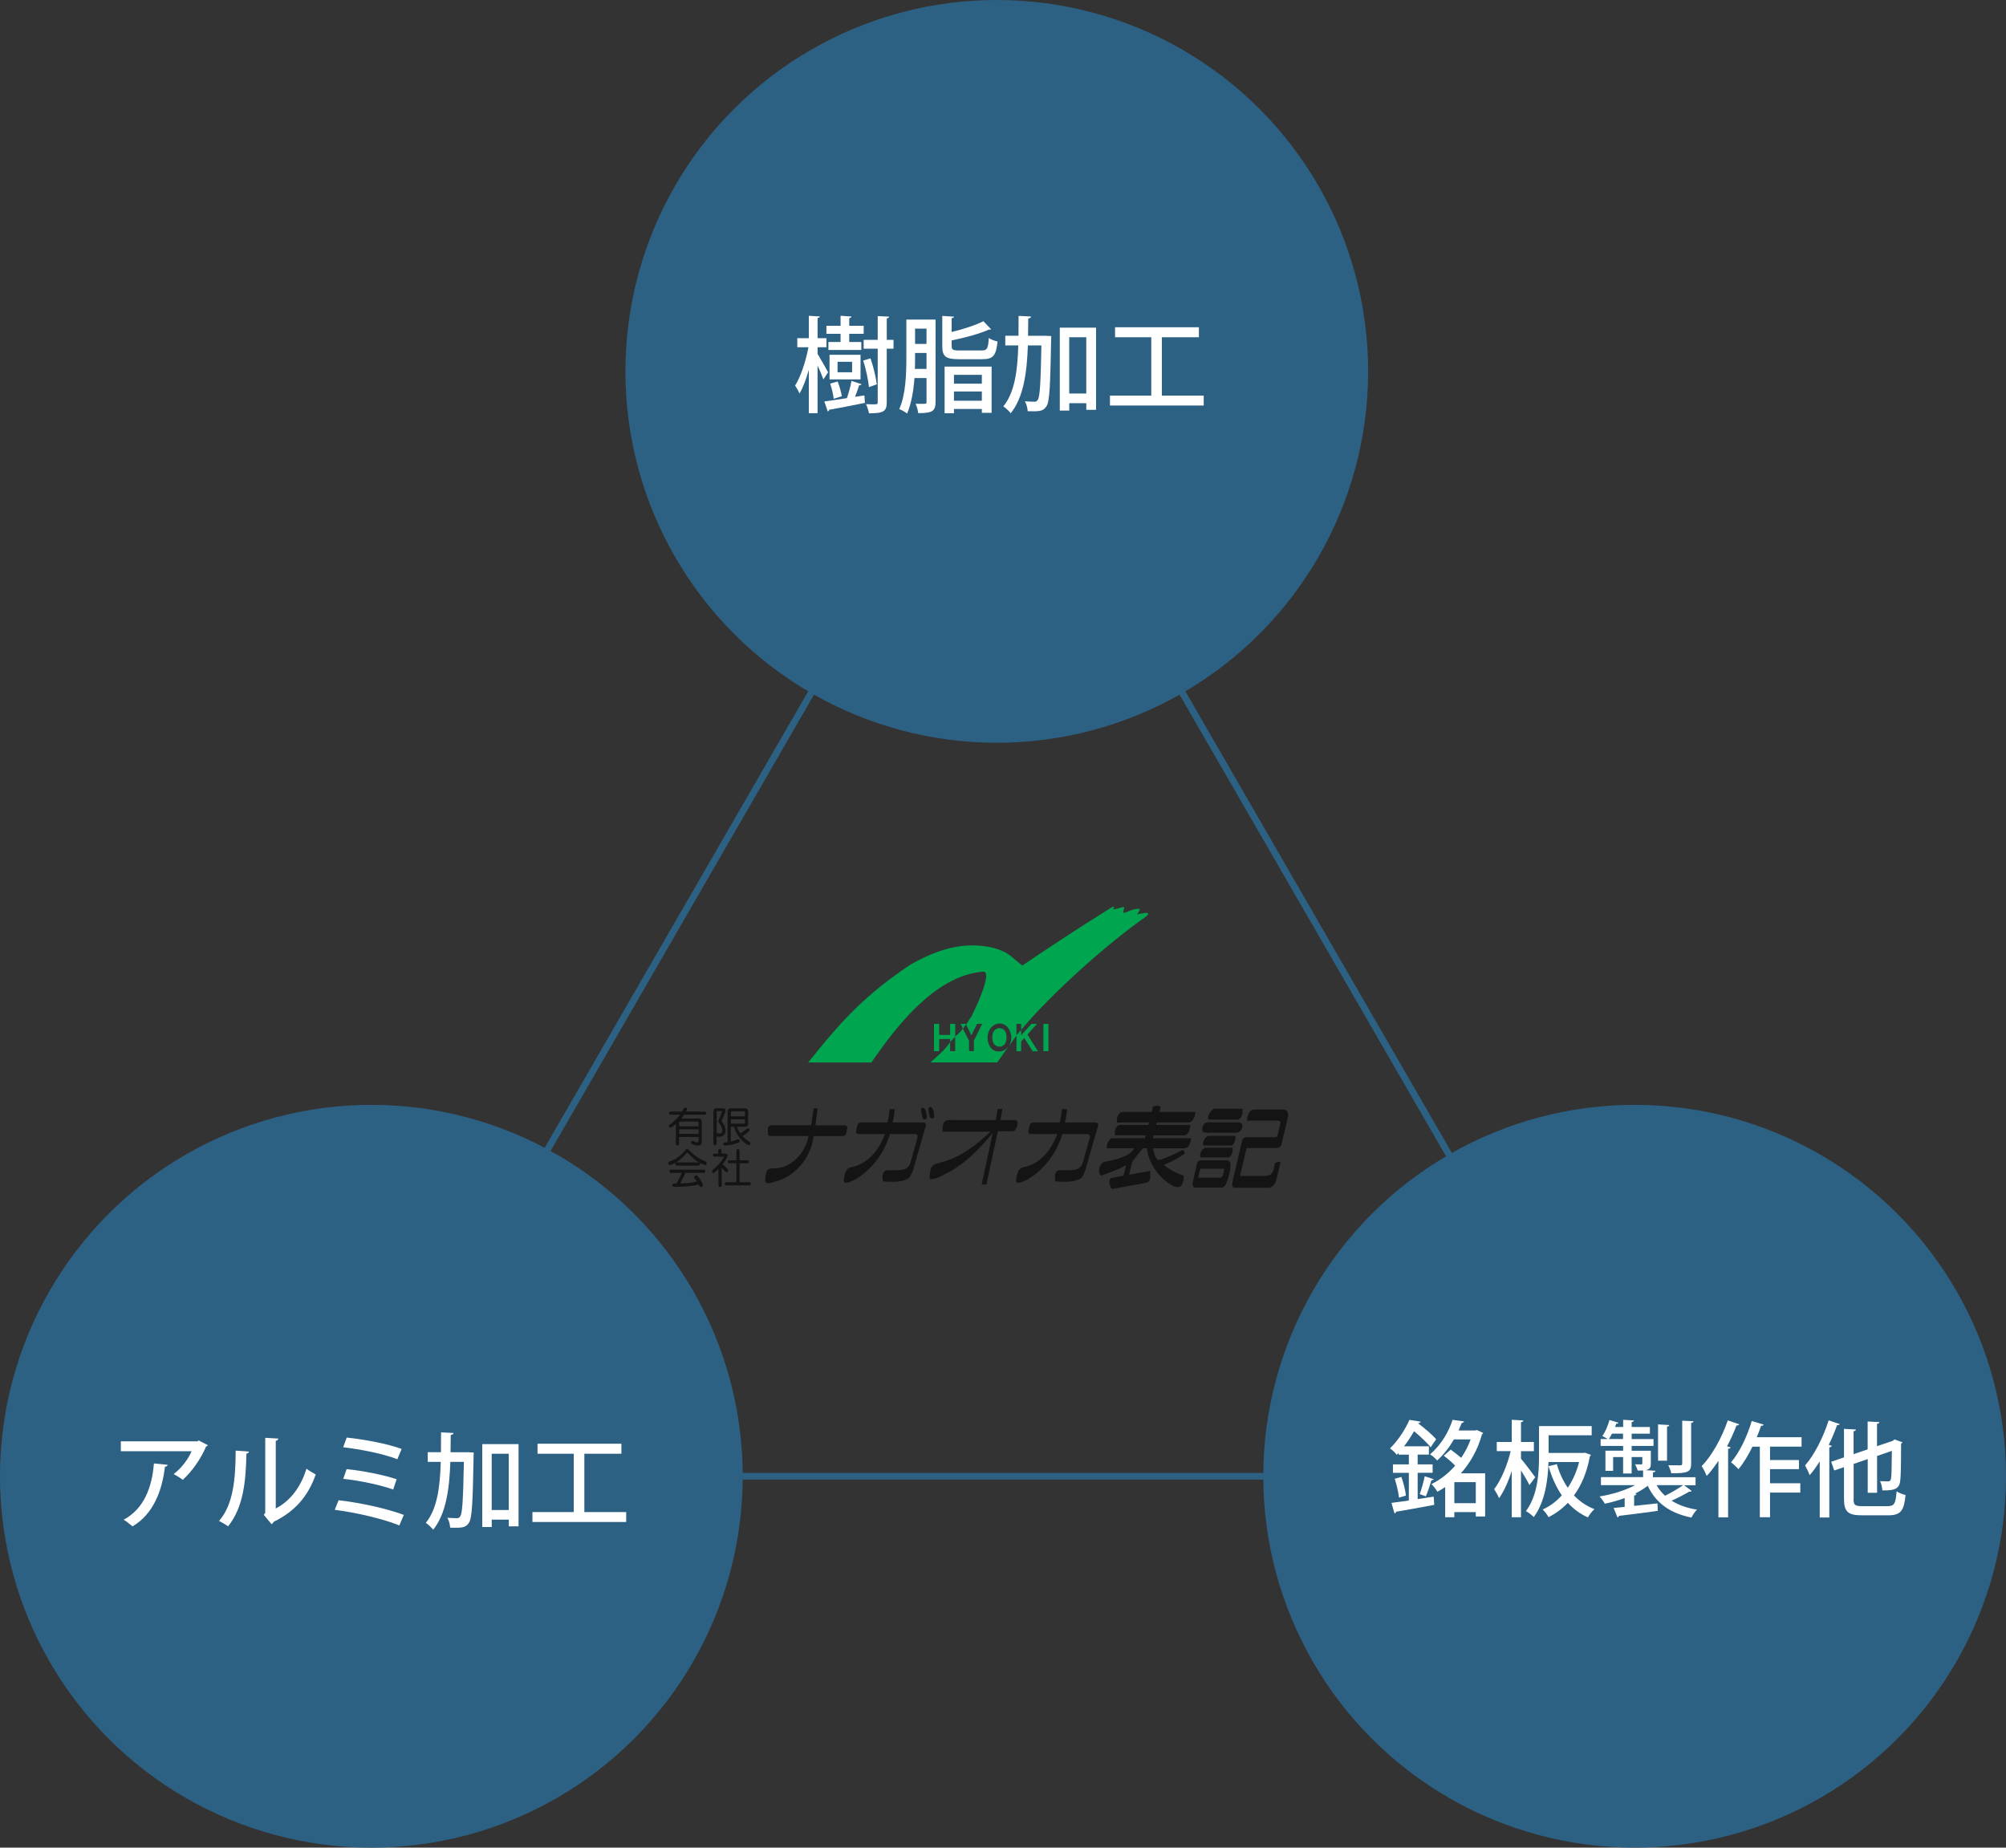 <?xml version="1.0" encoding="UTF-8"?><svg id="_レイヤー_2" xmlns="http://www.w3.org/2000/svg" viewBox="0 0 597.81 550.59"><rect x="0" y="0" width="597.81" height="550.59" fill="#333333" stroke="none"/><defs><style>.cls-1{fill:#fff;}.cls-2{fill:#00a550;}.cls-2,.cls-3{fill-rule:evenodd;}.cls-4{fill:#2d6184;}.cls-3{fill:#141414;}</style></defs><g id="_レイヤー_1-2"><g><path class="cls-4" d="M488.88,440.92H105.22l.87-1.5L297.05,108.67l191.83,332.25Zm-380.19-2H485.41L297.05,112.67,108.69,438.92Z"/><circle class="cls-4" cx="297.05" cy="110.67" r="110.67"/><g><path class="cls-1" d="M243.65,105.46c.74,1.21,2.7,4.62,3.13,5.49l-1.4,2.11c-.34-.99-1.05-2.67-1.74-4.15v14.23h-2.6v-12.96c-.77,2.79-1.77,5.4-2.79,7.1-.25-.71-.87-1.77-1.3-2.39,1.67-2.57,3.22-7.35,3.97-11.41h-3.32v-2.7h3.44v-6.67l3.26,.19c-.03,.25-.19,.4-.65,.47v6.01h2.64v2.7h-2.64v1.98Zm13.08,9.02c-.09,.25-.34,.34-.71,.34-.31,.99-.74,2.29-1.21,3.44l2.79-.43,.15,2.23c-3.91,.81-8,1.58-10.64,2.05-.03,.25-.22,.43-.43,.5l-1.02-2.98c1.77-.22,4.15-.59,6.73-.99,.5-1.46,1.12-3.63,1.36-5.15l2.98,.99Zm-6.23-12.56v-2.45h-4.22v-2.39h4.22v-2.98l3.26,.22c-.03,.25-.22,.4-.68,.47v2.29h4.31v2.39h-4.31v2.45h3.6v2.36h-9.8v-2.36h3.63Zm5.95,3.81v7.32h-9.24v-7.32h9.24Zm-6.82,7.97c.56,1.4,1.08,3.26,1.24,4.37l-2.42,.77c-.09-1.15-.56-3.07-1.05-4.53l2.23-.62Zm4.31-2.76v-3.13h-4.34v3.13h4.34Zm5.49-4.15c.87,2.54,1.64,5.8,1.86,7.75l-2.33,.81c-.19-2.02-.9-5.36-1.71-7.91l2.17-.65Zm6.85-5.52v2.64h-2.02v15.97c0,2.73-.96,3.29-5.3,3.29-.09-.71-.5-1.95-.87-2.73,.77,.03,1.52,.06,2.08,.06,1.24,0,1.4,0,1.4-.59v-16h-4.19v-2.64h4.19v-7.07l3.41,.16c-.03,.28-.22,.43-.71,.53v6.39h2.02Z"/><path class="cls-1" d="M278.81,95.23v24.59c0,2.85-1.21,3.29-5.18,3.29-.06-.74-.4-2.05-.77-2.79,.62,.03,1.21,.03,1.71,.03,1.4,0,1.55,0,1.55-.53v-7.16h-3.6c-.28,3.72-.9,7.63-2.2,10.57-.53-.43-1.67-1.08-2.33-1.33,1.98-4.4,2.11-10.7,2.11-15.32v-11.35h8.71Zm-6.11,11.35c0,1.02,0,2.17-.06,3.35h3.47v-4.74h-3.41v1.4Zm3.41-8.65h-3.41v4.56h3.41v-4.56Zm7.5,5.21c0,1.09,.34,1.3,2.36,1.3h6.54c1.67,0,1.95-.53,2.17-3.72,.62,.46,1.8,.87,2.6,1.05-.43,4.22-1.3,5.27-4.56,5.27h-6.98c-3.91,0-4.93-.81-4.93-3.88v-9.02l3.5,.22c-.06,.25-.25,.4-.71,.46v4.12c3.53-.87,7.19-2.05,9.46-3.22l2.29,2.39c-.09,.12-.19,.12-.68,.12-2.73,1.24-7.1,2.39-11.07,3.22v1.67Zm-2.11,20v-13.89h14.01v13.77h-2.91v-1.15h-8.31v1.27h-2.79Zm11.1-11.44h-8.31v2.64h8.31v-2.64Zm-8.31,7.72h8.31v-2.76h-8.31v2.76Z"/><path class="cls-1" d="M311.73,100.06l1.55,.09c0,.22-.03,.62-.03,.96-.25,13.95-.46,18.63-1.4,19.97-.96,1.49-2.05,1.55-5.58,1.46-.06-.87-.34-2.14-.84-2.95,1.21,.09,2.33,.12,2.85,.12,.46,0,.71-.12,.99-.56,.62-.87,.87-4.84,1.08-16.22h-4.03c-.28,8.15-1.3,15.5-5.12,20.22-.5-.68-1.49-1.58-2.2-2.05,3.38-4.12,4.25-10.6,4.46-18.17h-3.88v-2.88h3.94c.03-1.92,.03-3.91,.03-5.92l3.72,.19c-.06,.34-.31,.53-.84,.59,0,1.74-.03,3.44-.06,5.15h5.33Zm4.09-2.42h10.82v24.49h-2.91v-1.98h-5.08v2.2h-2.82v-24.71Zm2.82,19.63h5.08v-16.77h-5.08v16.77Z"/><path class="cls-1" d="M346.26,117.89h12.46v2.95h-27.94v-2.95h12.31v-17.39h-10.79v-2.98h24.99v2.98h-11.04v17.39Z"/></g><circle class="cls-4" cx="110.67" cy="439.92" r="110.67"/><g><path class="cls-1" d="M61.94,430.67c-.09,.19-.31,.31-.53,.4-1.55,3.66-4.19,7.44-6.95,9.92-.62-.53-1.89-1.27-2.7-1.71,2.39-1.83,4.43-4.59,5.33-6.82h-21.08v-2.95h22.82l.4-.25,2.7,1.4Zm-11.97,5.83c-.06,.31-.34,.53-.81,.59-.84,7.04-3.38,14.05-9.67,17.77-.65-.53-1.8-1.52-2.64-1.98,6.08-3.29,8.43-9.61,9.02-16.77l4.09,.4Z"/><path class="cls-1" d="M74.18,432.56c-.03,.34-.31,.56-.74,.62-.19,8.62-.96,16-5.46,21.67-.68-.5-1.83-1.18-2.7-1.61,4.34-4.93,4.9-12.84,4.96-20.96l3.94,.28Zm8,16.96c4.62-2.39,7.57-6.73,9.15-11.84,.65,.53,2.02,1.3,2.76,1.71-2.23,6.33-5.95,10.88-12.53,14.11-.12,.28-.4,.53-.62,.71l-2.33-2.79,.43-.56v-22.39l3.91,.22c-.06,.31-.28,.59-.77,.68v20.15Z"/><path class="cls-1" d="M100.9,447.07c6.64,.77,14.39,2.48,19.44,4.37l-1.33,3.13c-4.5-1.83-12.59-3.81-19.25-4.65l1.15-2.85Zm2.42-18.67c5.27,.53,12.22,1.86,16.37,3.38l-1.27,3.07c-4.34-1.67-10.88-2.95-16.15-3.57l1.05-2.88Zm-.03,9.4c4.81,.47,11.1,1.74,14.91,3.01l-1.02,3.07c-3.57-1.3-9.89-2.67-14.88-3.19l.99-2.88Z"/><path class="cls-1" d="M139.62,432.77l1.55,.09c0,.22-.03,.62-.03,.96-.25,13.95-.46,18.63-1.4,19.97-.96,1.49-2.05,1.55-5.58,1.46-.06-.87-.34-2.14-.84-2.95,1.21,.09,2.33,.12,2.85,.12,.46,0,.71-.12,.99-.56,.62-.87,.87-4.84,1.08-16.22h-4.03c-.28,8.15-1.3,15.5-5.12,20.22-.5-.68-1.49-1.58-2.2-2.05,3.38-4.12,4.25-10.6,4.46-18.17h-3.88v-2.88h3.94c.03-1.92,.03-3.91,.03-5.92l3.72,.19c-.06,.34-.31,.53-.84,.59,0,1.74-.03,3.44-.06,5.15h5.33Zm4.09-2.42h10.82v24.49h-2.91v-1.98h-5.08v2.2h-2.82v-24.71Zm2.82,19.63h5.08v-16.77h-5.08v16.77Z"/><path class="cls-1" d="M174.15,450.6h12.46v2.95h-27.94v-2.95h12.31v-17.39h-10.79v-2.98h24.99v2.98h-11.04v17.39Z"/></g><circle class="cls-4" cx="487.14" cy="439.92" r="110.67"/><g><path class="cls-1" d="M422.49,446.73l4.77-.74,.16,2.45c-4.19,.81-8.56,1.58-11.35,2.05-.03,.28-.25,.43-.5,.5l-.9-3.13c1.43-.19,3.22-.43,5.18-.71v-8.25h-4.74v-2.51h4.74v-2.91h-3.04v-.53l-.56,.59c-.46-.62-1.36-1.52-2.02-1.92,2.67-2.6,4.65-5.92,5.8-8.5l3.32,.53c-.06,.28-.28,.43-.68,.43l-.03,.09c1.95,1.46,4.25,3.41,5.36,4.74-.74,.99-1.18,1.71-1.64,2.39-1.02-1.33-3.1-3.26-4.96-4.81-.84,1.46-1.8,3.01-2.98,4.5h7.41v2.48h-3.35v2.91h4.46v2.51h-4.46v7.84Zm-5.58-.43c-.16-1.55-.68-3.84-1.27-5.64l1.98-.53c.65,1.74,1.21,4.06,1.36,5.55l-2.08,.62Zm10.39-5.49c-.12,.19-.37,.28-.71,.28-.4,1.4-1.09,3.47-1.67,4.81-.03,0-1.83-.65-1.83-.65,.53-1.46,1.18-3.75,1.49-5.33l2.73,.9Zm15.29-1.77v12.87h-2.79v-1.3h-6.39v1.52h-2.73v-8.99c-.74,.53-1.55,.99-2.33,1.4-.37-.71-1.18-1.74-1.77-2.29,2.51-1.18,4.99-3.1,7.07-5.49-.93-.99-2.26-2.11-3.38-2.95l2.05-1.83c.99,.71,2.17,1.61,3.13,2.45,1.15-1.67,2.11-3.54,2.82-5.49h-4.99c-1.24,2.17-2.88,4.37-4.99,6.29-.46-.59-1.46-1.46-2.14-1.83,3.5-2.95,5.67-6.98,6.73-10.29l3.41,.46c-.06,.25-.28,.43-.68,.47-.28,.71-.59,1.46-.93,2.23h4.99l.46-.12,1.89,.87c-.06,.15-.22,.31-.37,.4-1.24,4.56-3.5,8.5-6.29,11.63h7.22Zm-9.18,8.9h6.39v-6.26h-6.39v6.26Z"/><path class="cls-1" d="M453.27,434.7c.96,1.09,3.66,4.65,4.25,5.52l-1.74,2.33c-.5-1.08-1.55-2.85-2.51-4.37v13.95h-2.76v-13.74c-1.05,3.16-2.36,6.14-3.78,8.06-.31-.81-.99-1.98-1.46-2.67,2.02-2.6,3.97-7.25,4.93-11.35h-4.15v-2.73h4.46v-6.6l3.47,.19c-.03,.28-.25,.43-.71,.53v5.89h3.84v2.73h-3.84v2.26Zm18.57-1.71l.5-.09c1.58,.56,1.67,.59,1.77,.65-.06,.19-.15,.31-.31,.46-.87,4.68-2.48,8.56-4.74,11.63,1.71,1.77,3.75,3.19,6.11,4.09-.68,.56-1.55,1.71-1.95,2.45-2.33-1.02-4.31-2.51-5.98-4.34-1.67,1.77-3.63,3.19-5.74,4.28-.37-.68-1.18-1.77-1.77-2.29,2.11-.93,4.03-2.36,5.71-4.22-1.71-2.48-3.01-5.43-3.97-8.68l2.48-.62c.74,2.57,1.83,4.96,3.26,7.04,1.49-2.2,2.64-4.78,3.38-7.66h-9.12c-.15,5.18-.99,11.88-4.4,16.4-.46-.53-1.67-1.46-2.33-1.77,3.57-4.74,3.91-11.56,3.91-16.53v-8.81h15.69v2.73h-12.84v5.27h10.36Z"/><path class="cls-1" d="M501.85,442.57l2.29,1.74c-.12,.19-.43,.25-.74,.19-1.33,.81-3.47,1.92-5.24,2.7,2.05,1.3,4.56,2.2,7.57,2.67-.59,.53-1.3,1.61-1.64,2.36-6.45-1.27-10.67-4.4-13.05-9.46-1.08,.84-2.42,1.64-3.84,2.36l.5,.06c-.03,.25-.25,.43-.71,.46v3.1c2.23-.22,4.62-.5,6.95-.74l.09,2.23c-4.22,.59-8.71,1.15-11.57,1.49-.03,.25-.22,.4-.43,.46l-1.15-2.82c.96-.09,2.08-.19,3.29-.31v-2.64c-1.92,.71-3.97,1.3-5.92,1.67-.34-.62-1.05-1.61-1.58-2.14,3.72-.59,7.72-1.83,10.63-3.38h-10.2v-2.39h12.56v-1.98c-.46,.03-.99,.03-1.61,.03-.16-.62-.5-1.33-.78-1.86,.87,.03,1.58,.03,1.83,.03,.25-.03,.34-.09,.34-.34v-1.86h-3.19v4.9h-2.54v-4.9h-2.98v4.12h-2.29v-6.01h5.27v-1.43h-6.7v-2.05h2.14c-.5-.31-1.18-.65-1.64-.9,.87-1.15,1.64-3.01,2.14-4.77l2.67,.81c-.09,.22-.34,.31-.65,.28-.09,.31-.22,.65-.37,.99h2.42v-2.14l3.22,.19c-.03,.25-.22,.4-.68,.47v1.49h5.43v1.98h-5.43v1.61h6.51v2.05h-6.51v1.43h5.71v3.72c0,1.21-.16,1.71-1.49,2.08l2.85,.16c-.03,.28-.22,.43-.74,.53v1.4h12.71v2.39h-3.41Zm-21.46-15.35c-.31,.59-.62,1.15-.93,1.61h4.22v-1.61h-3.29Zm13.3,15.35c.65,1.18,1.52,2.26,2.51,3.16,1.8-.87,4-2.17,5.4-3.16h-7.91Zm3.78-17.92c-.03,.25-.22,.4-.68,.5v10.14h-2.67v-10.82l3.35,.19Zm7.22-1.12c-.03,.25-.22,.43-.71,.5v12.15c0,2.54-1.08,2.85-5.92,2.85-.16-.71-.53-1.74-.9-2.39,1.58,.03,3.1,.03,3.57,.03,.43-.03,.59-.15,.59-.56v-12.74l3.38,.15Z"/><path class="cls-1" d="M512.11,435.32c-1.12,1.67-2.26,3.19-3.47,4.5-.31-.74-1.05-2.23-1.52-2.91,3.01-3.07,5.98-8.37,7.78-13.64l3.41,1.18c-.12,.22-.4,.37-.81,.34-.81,2.11-1.77,4.22-2.82,6.23l1.05,.28c-.06,.25-.28,.43-.74,.46v20.4h-2.88v-16.84Zm24.77-4.22h-9.39v4h8.62v2.7h-8.62v4.22h9.02v2.76h-9.02v7.35h-3.04v-21.02h-2.2c-1.24,2.54-2.67,4.9-4.15,6.7-.53-.56-1.58-1.58-2.23-2.05,2.45-2.82,4.81-7.66,6.17-12.31l3.57,1.09c-.09,.25-.37,.37-.78,.34-.37,1.12-.81,2.26-1.3,3.41h13.36v2.82Z"/><path class="cls-1" d="M548.28,424.37c-.12,.25-.4,.34-.81,.31-.71,1.98-1.55,3.97-2.48,5.89l.9,.28c-.09,.25-.28,.43-.74,.47v20.9h-2.85v-16.74c-.96,1.52-1.95,2.92-3.01,4.12-.25-.71-.96-2.2-1.36-2.91,2.7-3.04,5.39-8.28,7.04-13.43l3.32,1.12Zm4.09,22.23c0,1.89,.37,2.23,2.6,2.23h7.6c1.98,0,2.36-.81,2.64-4.4,.68,.43,1.86,.93,2.67,1.08-.43,4.53-1.36,6.05-5.08,6.05h-7.94c-4.12,0-5.33-1.02-5.33-4.99v-9.36l-2.91,.99-.9-2.6,3.81-1.3v-8.5l3.57,.19c-.03,.28-.22,.43-.71,.53v6.82l4.19-1.43v-8.31l3.5,.19c-.03,.28-.25,.43-.71,.53v6.64l4.68-1.58c.06-.06,.09-.09,.56-.43l2.36,.87c-.09,.12-.25,.31-.43,.4,0,5.55-.06,9.77-.25,11.07-.22,1.98-1.15,2.98-5.33,2.85-.06-.84-.31-2.08-.68-2.76,.84,.06,1.95,.06,2.36,.06,.5,0,.77-.12,.9-.77,.16-.65,.22-3.44,.25-8.31l-4.4,1.52v10.98h-2.79v-10.05l-4.19,1.43v10.39Z"/></g><g><polyline class="cls-2" points="312.45 313.26 312.45 305.13 310.95 305.13 310.95 313.26 312.45 313.26"/><path class="cls-2" d="M294.98,306.76c.89-1.45,2.63-2.27,4.27-1.45,1.45,.73,2.1,2.41,2.13,3.97,.03,.4-.1,1.02-.27,1.51-.26,.76-.62,1.31-.54,1.12l2.35-3.31v4.67h1.39v-2.88l.93-1.05,2.51,3.94h1.59l-3.15-4.98,2.86-3.2h-1.64l-3.1,3.41v-1.58l-1.39,1.55v-3.37h1.39v1.8c9.37-11.2,25.78-25.78,37.34-33.86,1.94-1.8-2.07-.67-2.79-.54,.13-.22,1.03-1.47,.76-1.59-1.03-.45-3.59,.81-4.6,1.12-.34,.1-.23-.65-.17-.82,.16-.67,.32-.86,.12-.9-.45-.1-1.7,.46-3.18,.7-.13,.02,.31-.62,.18-.8-.15-.21-.86,.34-1.19,.5-9.11,5.65-17.69,11.31-26.04,16.96-.21,.14-2.91-2.33-3.7-2.93-3.28-2.47-8.24-3.12-12.14-3.01-6.35,.22-12.25,2.67-17.71,5.79-13.38,9.03-20.21,16.38-30.33,29.08h18.83c7.32-10.61,18.73-25.52,32.64-26.99,.37-.04,.76-.15,1.06-.02,.13,.06,.26,.18,.35,.37,.98,2.13-3.19,10.9-4.28,13.02-.86,1.03-.84,1.5-1.56,2.3l1.59,3.26,1.69-3.45h1.53l-2.49,5v3.14h-1.43v-3.1l-1.82-3.57,.92-1.28-.1-.19h-1.51l.67,1.41c-.37,.59-1.44,1.67-2.29,2.4v-3.81h-1.51v3.3h-3.27v-3.3h-1.53v8.15h1.53v-3.64h3.27v.9l1.51-1.55v4.28h-1.51v-2.69c-1.8,2.61-3.2,3.59-5.87,6.05h19.9l3.26-4.58c-.65,.58-.98,1.01-1.97,1.23-3.84,.85-5.04-4-3.49-6.51"/><path class="cls-2" d="M295.72,309.14c0,.92,.2,1.61,.6,2.07,.4,.46,.91,.69,1.52,.69s1.11-.23,1.52-.69,.6-1.17,.6-2.11c0-.89-.2-1.57-.6-2.03-.4-.46-.9-.68-1.51-.68s-1.12,.23-1.52,.68c-.4,.46-.6,1.14-.6,2.07"/></g><g><path class="cls-3" d="M201.02,333.97c-.44,.41-.93,.81-1.47,1.23-.16,.11-.24,.27-.25,.48,.09,.16,.24,.3,.43,.38,.15,0,.3-.04,.44-.11,.44-.33,.87-.65,1.25-.99v5.88c0,.32,.16,.48,.48,.48s.48-.16,.48-.48v-2.02h5.79v1.19c0,.27-.12,.41-.38,.41-.31,0-.73-.15-1.25-.43-.06-.01-.09-.02-.1-.02-.33,.04-.51,.2-.53,.51,.04,.25,.16,.41,.38,.48,.62,.28,1.17,.43,1.69,.43,.77,0,1.15-.4,1.15-1.16v-5.95c0-.64-.32-.96-.96-.96h-5.1c.27-.33,.54-.71,.83-1.15h6.11c.27-.01,.42-.16,.43-.44-.01-.3-.16-.46-.43-.48h-5.55c.08-.14,.16-.28,.25-.43,.04-.11,.05-.2,.05-.27-.02-.3-.18-.46-.48-.48-.22,0-.37,.05-.43,.17-.21,.37-.41,.71-.59,1.01h-3.47c-.27,.02-.42,.18-.43,.48,.01,.28,.16,.43,.43,.44h2.89c-.05,.09-.11,.16-.17,.25-.35,.44-.84,.97-1.48,1.57h0Zm7.16,3.91h-5.79v-1.33h5.79v1.33Zm-5.4-3.67h5.01c.26,0,.38,.14,.38,.41v1.01h-5.79v-1.01c0-.27,.14-.41,.4-.41Z"/><path class="cls-3" d="M213.08,341.28c.32,0,.48-.15,.48-.43v-2.2c.37,.08,.67,.12,.87,.12,.53,0,.96-.18,1.31-.53,.32-.35,.49-.78,.49-1.32,0-.89-.37-1.76-1.11-2.62-.05-.05-.06-.11-.06-.16,0-.02,.01-.09,.04-.18,.28-.73,.67-1.66,1.15-2.77,.01-.06,.02-.09,.02-.09,0-.55-.26-.84-.78-.84h-1.93c-.64,0-.96,.32-.96,.96v9.62c0,.28,.16,.43,.48,.43h0Zm.48-9.89c0-.2,.1-.28,.3-.28h1.1c.12,0,.2,.05,.2,.17,0,.02-.02,.08-.05,.14-.35,.9-.67,1.72-.96,2.43-.04,.12-.05,.22-.05,.3,0,.14,.05,.28,.16,.44,.67,.79,1,1.57,1,2.33,0,.26-.08,.47-.22,.63-.15,.17-.33,.26-.55,.26-.17,0-.47-.06-.91-.16v-6.26h0Z"/><path class="cls-3" d="M215.54,340.9c.01,.3,.17,.46,.48,.48,.85-.05,1.53-.14,2.04-.26,.58-.12,1.26-.33,2.02-.65,.25-.08,.38-.22,.38-.46-.04-.33-.21-.51-.53-.53-.02,0-.05,.01-.08,.01-.69,.32-1.3,.53-1.84,.65-.06,.01-.14,.04-.21,.05v-4.42h1.01v.14c.17,.62,.4,1.19,.65,1.7,.3,.57,.67,1.12,1.14,1.67,.57,.64,1.28,1.26,2.12,1.84,.27,.08,.43,.11,.48,.11,.26-.05,.42-.21,.48-.48-.01-.22-.11-.36-.3-.43-.97-.67-1.67-1.23-2.07-1.7-.02-.01-.04-.04-.05-.08,.01-.01,.02-.01,.05-.02,.71-.4,1.34-.87,1.89-1.38,.12-.14,.18-.27,.18-.43-.05-.26-.18-.41-.43-.43-.2,0-.36,.04-.48,.12-.55,.53-1.17,.97-1.85,1.37-.15-.24-.3-.46-.42-.68-.22-.37-.4-.8-.52-1.31h2.31c.64,0,.96-.32,.96-.97v-3.57c0-.64-.32-.96-.96-.96h-4.2c-.64,0-.96,.32-.96,.96v9.11c-.25,.02-.53,.05-.83,.08-.28,.04-.46,.2-.48,.48h0Zm2.27-9.41c0-.2,.1-.31,.28-.31h3.62c.2,0,.3,.11,.3,.31v1.16h-4.2v-1.16h0Zm0,2.07h4.2v1.01c0,.18-.1,.27-.3,.27h-3.9s0-1.28,0-1.28Z"/><path class="cls-3" d="M210.16,346.08c-1.21-.53-2.15-1.05-2.81-1.57-.78-.57-1.53-1.23-2.26-2-.11-.11-.21-.17-.27-.17-.16,0-.31,.08-.43,.22-.8,.99-1.62,1.78-2.43,2.36-.71,.51-1.5,.9-2.39,1.16-.27,.08-.41,.28-.43,.63,.04,.3,.22,.46,.58,.48,.89-.24,1.76-.69,2.61-1.37,.91-.69,1.66-1.43,2.23-2.21,.11-.09,.2-.14,.27-.14,.04,0,.1,.05,.17,.14,.9,.96,1.74,1.74,2.53,2.31,.26,.16,.52,.33,.77,.49-.04-.02-.09-.02-.15-.02h-6.41c-.31,0-.47,.16-.48,.48,.01,.31,.17,.47,.48,.48h6.41c.3-.01,.46-.17,.48-.48-.01-.15-.05-.27-.12-.35,.49,.27,1,.49,1.53,.67,.38-.02,.58-.18,.58-.48-.04-.35-.18-.55-.44-.63h0Z"/><path class="cls-3" d="M209.72,348.56h-9.73c-.32,0-.48,.16-.49,.48,.01,.3,.17,.46,.49,.48h3.22l-1.57,3.17c-.2,0-.4,.01-.61,.01-.44,0-.68,.16-.68,.48s.25,.48,.73,.48c3.27,0,5.64-.24,7.12-.7,.09,.18,.2,.38,.31,.61,.1,.1,.26,.15,.48,.15,.28-.04,.44-.2,.48-.48,0-.14-.01-.26-.05-.41-.26-.49-.51-.93-.74-1.3-.22-.35-.51-.73-.85-1.16-.16-.06-.32-.1-.48-.1-.26,.06-.42,.21-.48,.44,0,.14,.05,.3,.14,.48,.26,.32,.47,.62,.65,.89-1.15,.32-2.8,.53-4.96,.59l1.57-3.16h5.44c.3-.02,.46-.18,.48-.48-.02-.32-.18-.48-.48-.48h0Z"/><path class="cls-3" d="M216.46,349.31c.31-.02,.49-.15,.53-.37v-.38c-.61-.69-1.12-1.19-1.54-1.47-.04-.04-.08-.08-.12-.1,.53-.67,.95-1.33,1.27-2,.16-.33,.25-.54,.25-.63,0-.38-.28-.58-.87-.58h-.97v-.91c-.01-.32-.17-.48-.48-.48s-.47,.16-.48,.48v.91h-1.16c-.27,.01-.42,.15-.43,.42,.01,.31,.16,.47,.43,.48h2.9s-.1,.24-.32,.58c-.35,.61-.87,1.26-1.54,1.94-.49,.53-1.03,1.01-1.6,1.44-.12,.24-.18,.37-.18,.44,.04,.24,.2,.38,.47,.43,.16,0,.28-.05,.38-.15,.4-.35,.77-.69,1.11-1.03v4.94c.01,.3,.17,.46,.48,.48,.31-.02,.47-.18,.48-.48v-5.24c.33,.27,.68,.62,1.01,1.04,.11,.15,.25,.22,.4,.22h0Z"/><path class="cls-3" d="M223.3,352.3h-2.89v-5.64h2.36c.28-.01,.43-.16,.44-.43-.01-.3-.16-.46-.44-.48h-2.36v-2.83c-.01-.32-.17-.48-.48-.49-.31,.01-.47,.17-.48,.49v2.83h-2.12c-.27,.02-.42,.18-.43,.48,.01,.27,.16,.42,.43,.43h2.12v5.64h-3.04c-.28,.02-.42,.18-.43,.51,.01,.27,.15,.41,.43,.43h6.89c.28-.02,.43-.16,.44-.43-.01-.32-.16-.48-.44-.51h0Z"/><path class="cls-3" d="M382.56,330.64h-8.84c-1.59,.05-2.01,2.07-2.13,3.29h9.19c.43,0,.89,.31,.8,.72l-.87,3.74c-.07,.28-.34,.49-.73,.49h-7.12c-1.21,0-2.36-.32-2.7,1.1l-2.7,11.43c-.2,.85-.51,2.17,.25,2.54h10.21c1.3,0,2.17-1.17,2.54-2.72l1.14-4.79c-.03-.62-1.44,0-1.6,.22-.65,2.1-.32,3.51-2.87,3.76h-7.61l1.98-8.32h8.9c.45,0,1.3-.3,1.45-.95l1.82-7.58c.3-1.25,.5-2.72-1.11-2.92h0Z"/><path class="cls-3" d="M368.96,333.65c1.37-.44,1.46-2.77,1.34-3.25h-8.33c-1,.11-2.58,2.51-1.7,3.25h8.69Z"/><path class="cls-3" d="M359.62,337.56h9c.99,.04,2.69-2.44,.74-3.11h-9.63c-1.5,.31-2.31,3.24-.11,3.11h0Z"/><path class="cls-3" d="M356.18,331.37v-.03h-10.69l.33-1.28c.02-.06,0-.11-.03-.17-.13-.21-.56-.34-.89-.4-.23-.04-1.23,.06-1.34,.48l-.36,1.38h-8.6c-.39-.02-.76,.15-1.07,.52-.6,.7-.83,1.91-.67,2.61v.02h9.52l-.19,.72h-8.37c-.46,.03-.84,.27-1.13,.71-.51,.79-.57,2.01-.43,2.38v.02h9.14l-.22,.86h-9.61c-.35-.02-.69,.18-1.01,.58-.53,.68-.87,1.87-.69,2.4v.02h8.05c-.89,2.52-6.73,3.69-8.51,3.98-1.23,.24-1.85,1.53-1.89,2.61-.04,.8,.24,1.41,.7,1.54h0l.48-.17c2.34-.84,4.55-1.63,6.91-2.92l-.79,3.11-3.43,.65c-.35,.07-.59,.3-.71,.67-.27,.86,.21,2.23,.65,2.68h.01s10.11-1.85,10.11-1.85c1.53-.28,1.43-1.76,1.31-3.48v-.07s-6.3,1.12-6.3,1.12l.97-3.86,2.16-2.79,1.02-1.23h1.19c.45,4.44,3.7,9.13,7.74,11.17,.56,.28,1.06,.37,1.39,.4,.36,.04,.68-.06,.95-.3,.57-.51,.9-1.6,.91-3.09v-.02h-.02c-2.12-.64-4-1.65-5.94-3.18,1.96-.85,3.66-1.72,5.21-2.68,.76-.41,1.1-.78,1.01-1.1-.1-.35-.34-.6-.58-.61-.33-.02-.74,.23-1.02,.4-.08,.05-.14,.08-.19,.11-.96,.51-5.65,2.74-6.26,2.33-.74-.51-1.23-2.53-1.42-3.41h9.03c1.77,.11,2.1-1.59,2.38-2.96v-.04s-11.45,0-11.45,0l.21-.86h9.1c1.42-.05,1.88-2.14,1.87-3.08v-.03h-10.17l.18-.72h9.38c.45,0,.86-.2,1.22-.6,.63-.69,.94-1.85,.88-2.52h0Z"/><path class="cls-3" d="M326.66,334.51h-9.3c.32-1.33,.46-2.68,.66-3.99h-1.54c-.17,1.32-.29,2.7-.66,3.99h-7.96c-.46,0-.9,.35-1,.81l-.41,1.8c-.04,.19,0,.4,.12,.55,.12,.15,.31,.27,.5,.27h7.98c-1.66,4.7-5.14,9.07-10.28,9.95-1.1,.39-1.38,1.16-1.65,2.14-.16,.58-.55,1.87-.05,2.36,.82,.39,3.35-.93,4.07-1.48,4.61-3.06,7.81-7.65,9.45-12.97h7.45c.24,0,.47,.12,.62,.3,.14,.19,.19,.45,.13,.68l-2.21,7.93c-.77,1.48-1.72,1.73-3.31,1.85l-3.62,.03c-1.43,.26-1.48,2.18-1.1,3.34,2.42,.08,5.06,.41,7.37-.82,.77-.44,1.21-1.81,1.54-2.58l3.81-13.32c.05-.19,.02-.41-.11-.56-.12-.16-.32-.26-.52-.26h0Z"/><path class="cls-3" d="M302.83,333.78h-4.67l.57-3.31h-1.41s-.57,3.31-.57,3.31h-12.95c-.82-.02-2.09-.07-2.53,.75-.38,.83-.39,1.82-.39,2.71h14.34c-3.84,3.5-6.53,5.54-9.55,7.13-1.32,.66-2.69,1.26-4.07,1.7l-2.58,.71c-1.54,.44-1.76,1.7-1.92,3.13,0,.39-.22,1.6,.22,1.54,2.25-.22,4.08-1.5,6-2.47,4.33-2.37,8.61-6.6,12.51-11.35l-3.28,15.36h1.41l3.41-15.88h4.36c.77-.07,.82-.34,1.15-.95,.33-.77,.66-1.7-.05-2.4h0Z"/><path class="cls-3" d="M275.31,334.51h-9.3c.32-1.33,.46-2.68,.66-3.99h-1.54c-.17,1.32-.29,2.7-.66,3.99h-7.96c-.46,0-.9,.35-1,.81l-.41,1.8c-.04,.19,0,.4,.12,.55s.31,.27,.5,.27h7.98c-1.66,4.7-5.14,9.07-10.28,9.95-1.1,.39-1.38,1.16-1.65,2.14-.16,.58-.55,1.87-.05,2.36,.82,.39,3.35-.93,4.07-1.48,4.61-3.06,7.81-7.65,9.45-12.97h7.45c.24,0,.47,.12,.62,.3,.14,.19,.19,.45,.13,.68l-2.21,7.93c-.77,1.48-1.72,1.73-3.31,1.85l-3.62,.03c-1.43,.26-1.48,2.18-1.1,3.34,2.42,.08,5.06,.41,7.37-.82,.77-.44,1.21-1.81,1.54-2.58l3.81-13.32c.05-.19,.02-.41-.11-.56-.12-.16-.32-.26-.52-.26h0Z"/><path class="cls-3" d="M274.48,330.83c0,.57,.27,1.43,.36,1.95,.07,.39,.23,.69,.53,.78,.2,.06,.68-.02,.78-.36,.14-.49-.07-2.02-.51-2.7-.44-.68-1.18-.41-1.17,.33h0Z"/><path class="cls-3" d="M277.57,333.28c.2,.06,.68-.02,.78-.36,.14-.49-.07-2.02-.51-2.7-.44-.68-1.18-.41-1.17,.33,0,.57,.27,1.43,.36,1.95,.07,.39,.23,.69,.53,.78h0Z"/><path class="cls-3" d="M252.2,337.73l.31-1.6c.04-.19-.02-.39-.14-.53-.12-.14-.31-.24-.5-.24h-8.87c.19-1.25,.66-4.84,.61-5.09h-1.15l-.72,5.05h-11.86c-.54,0-1.03,.49-1.03,1.02l-.02,1.53c0,.17,.07,.34,.19,.46,.12,.12,.29,.19,.46,.19h11.5c-1.01,5.07-5.21,9.85-10.67,9.64-.66,.11-1.38,.05-1.76,.71-.33,.93-.55,2.03-.49,3.08,.17,1.16,1.98,.44,2.8,.22,6.21-1.54,10.89-7.31,11.61-13.62h8.72c.47,0,.92-.37,1.01-.84h0Z"/><path class="cls-3" d="M358.74,341.36h8.15c1.28-.39,1.37-2.45,1.26-2.88h-8c-.93,.1-2.23,2.23-1.4,2.88h0Z"/><path class="cls-3" d="M366.07,344.91c1.28-.39,1.37-2.45,1.26-2.88h-8.12c-.93,.1-2.11,2.23-1.29,2.88h8.15Z"/><path class="cls-3" d="M365.84,345.77h-8.23c-.47,.16-.77,.48-.91,.97l-1.21,5.47c-.24,1.07,.06,1.71,.97,1.71h7.32c.52,0,.9,.02,1.38-.79,.93-1.58,1.63-4.68,1.54-6.38-.02-.36-.4-.79-.86-.97h0Zm-2.1,5.17h-6.67l.63-2.64h7.15c.03,.46-.43,2.64-1.11,2.64h0Z"/></g></g></g></svg>